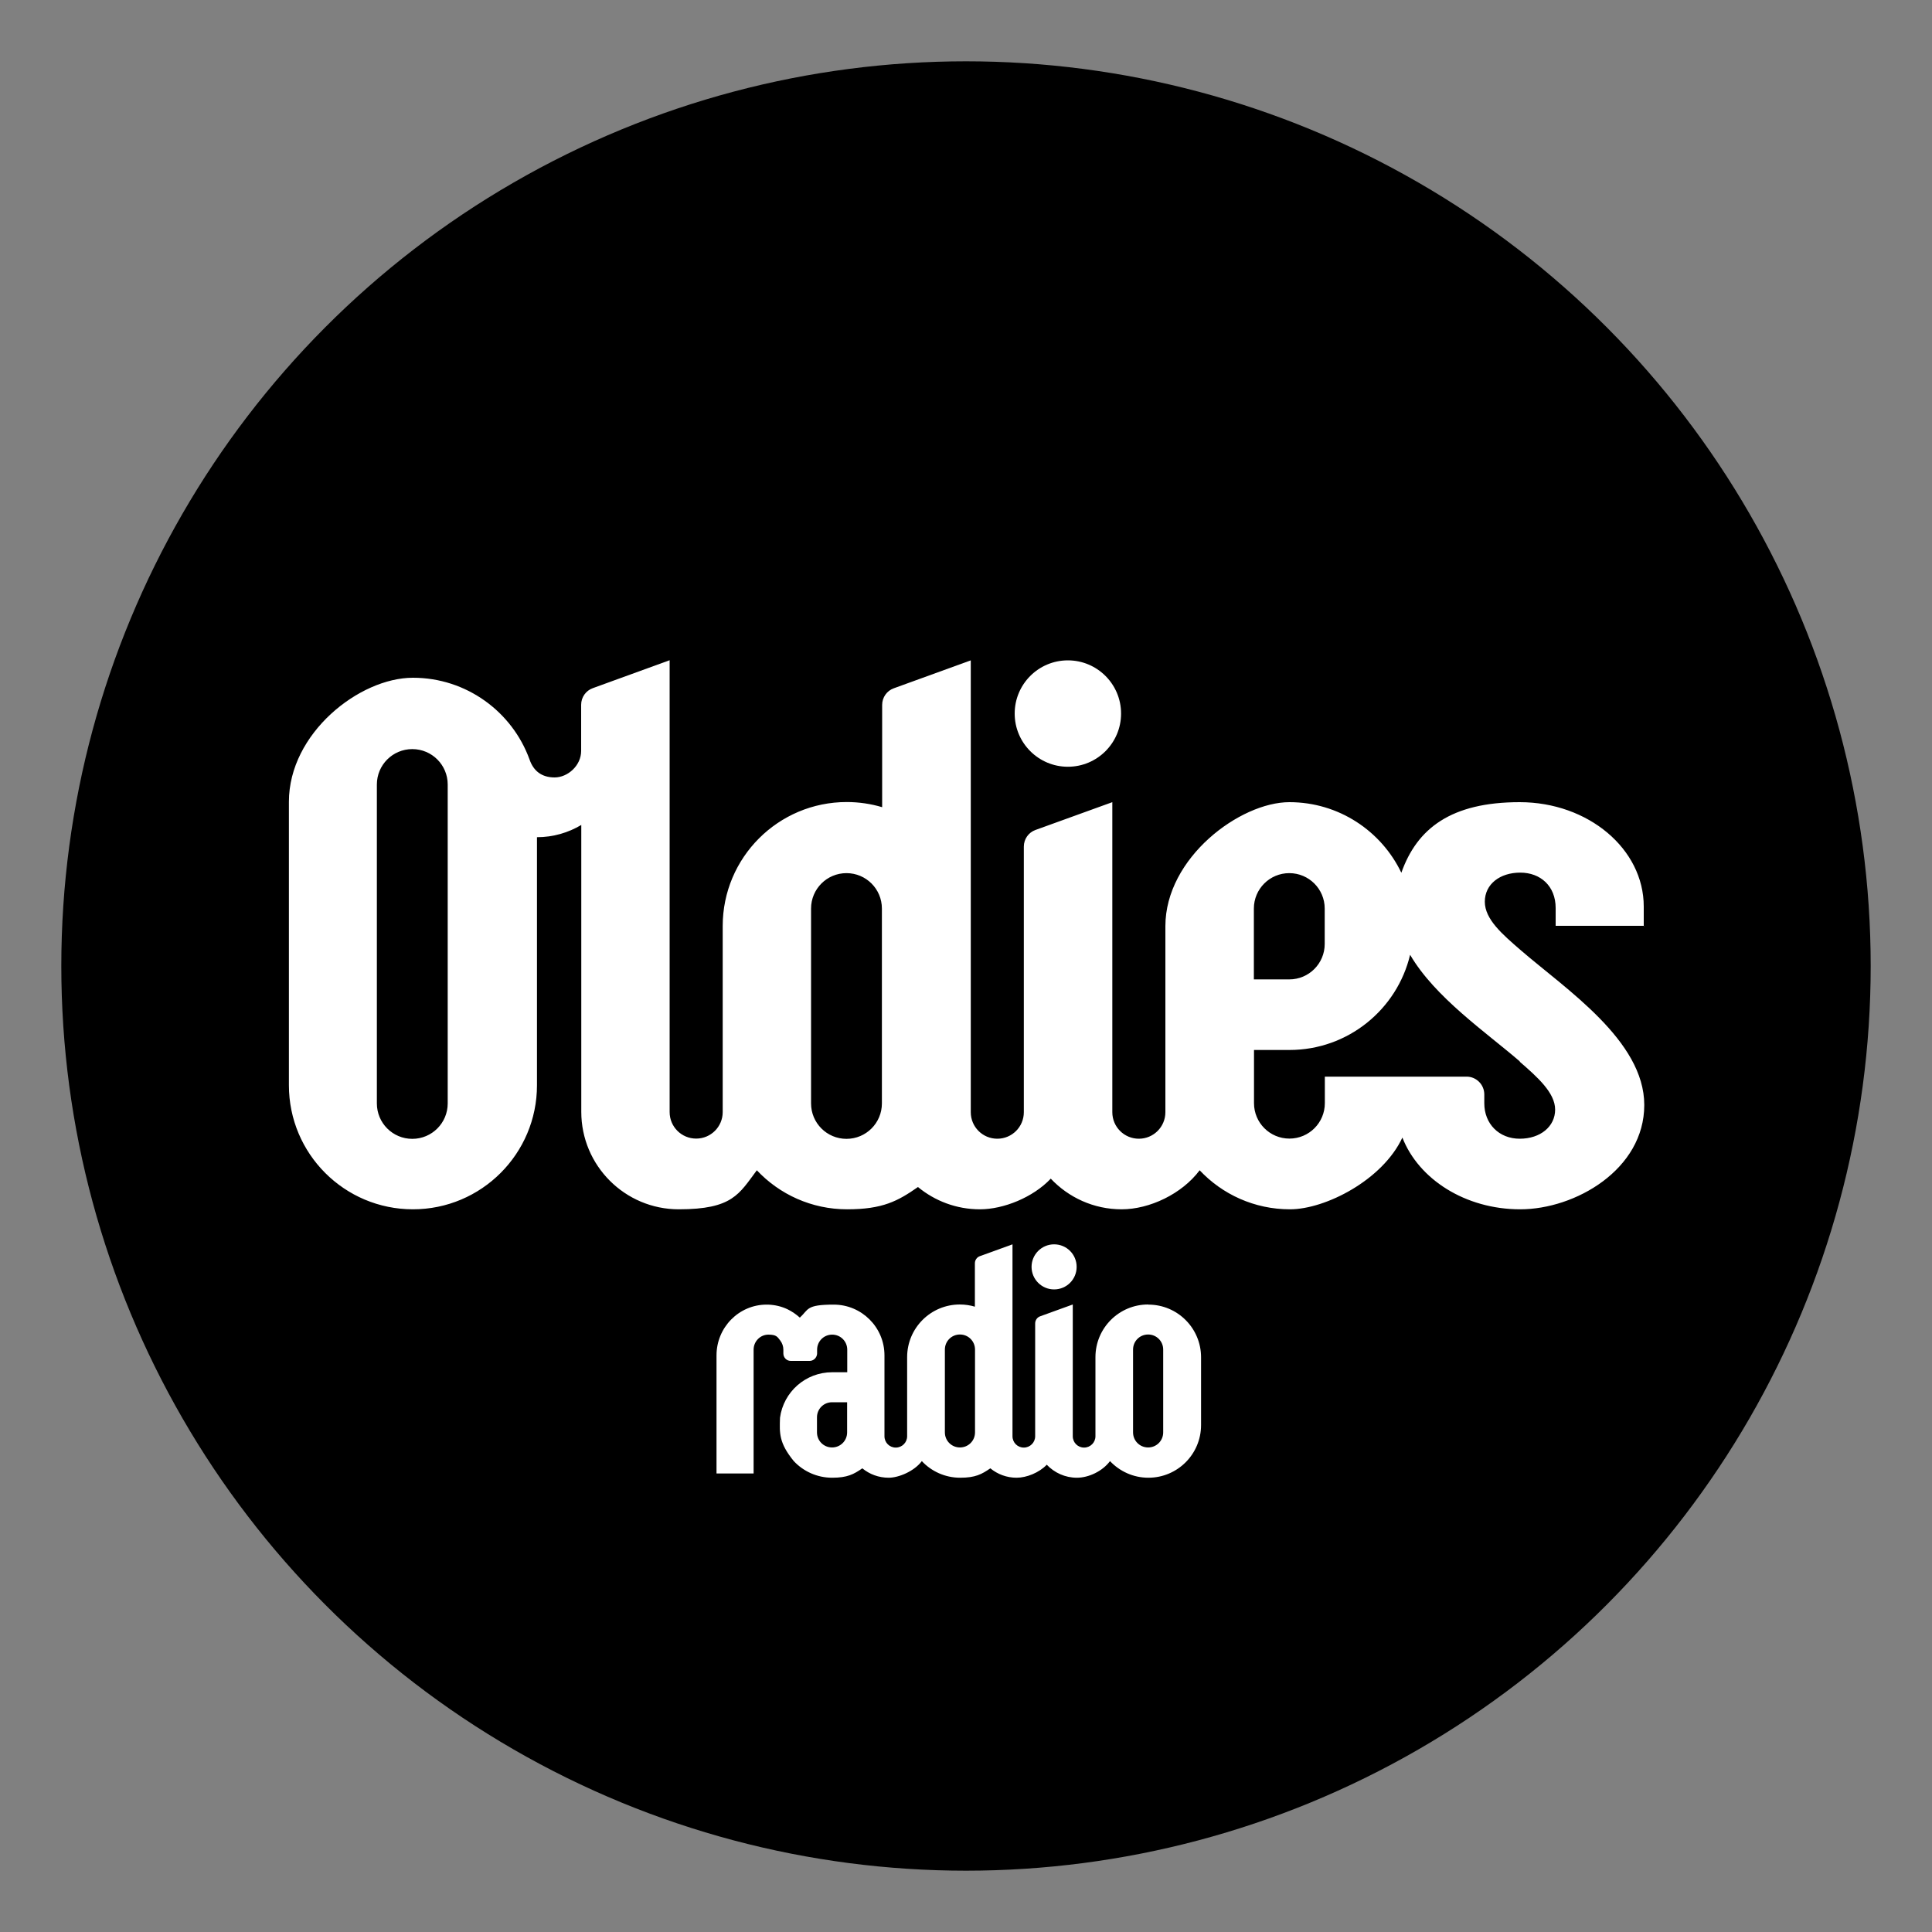 <?xml version="1.0" encoding="UTF-8"?>
<svg id="LOGO" xmlns="http://www.w3.org/2000/svg" version="1.1" viewBox="0 0 1500 1500">
  <rect x="0" y="0" width="1500" height="1500" fill="#808080" stroke="none"/>
  <!-- Generator: Adobe Illustrator 29.7.1, SVG Export Plug-In . SVG Version: 2.1.1 Build 8)  -->
  <defs>
    <style>
      .st0 {
        fill: #fff;
      }
    </style>
  </defs>
  <circle cx="750" cy="750" r="702.4"/>
  <path class="st0" d="M1187.3,689.7v7.6s0-7.1,0-7.1c0-.2,0-.3,0-.5Z"/>
  <g>
    <g>
      <path class="st0" d="M829.1,595.3c22.8,0,41.3-18.5,41.3-41.3s-18.5-41.3-41.3-41.3-41.3,18.5-41.3,41.3,18.5,41.3,41.3,41.3h0Z"/>
      <path class="st0" d="M1276.2,719.1v-15.3c0-44.7-43.1-81-96.3-81s-79.7,20.3-91.9,54.8c-15.5-32.4-48.6-54.8-86.9-54.8s-96.3,43.1-96.3,96.3v144.4c0,11.4-9.2,20.6-20.6,20.6s-20.6-9.2-20.6-20.6v-240.7l-59.7,21.6c-5.3,1.9-9,7-9,12.9v206.2c0,11.4-9.2,20.6-20.6,20.6s-20.6-9.2-20.6-20.6v-350.8l-59.8,21.7c-5.3,1.9-9,7-9,12.9v79.4c-8.7-2.6-18-4-27.5-4-53.2,0-96.3,43.1-96.3,96.3v144.4c0,11.4-9.2,20.6-20.6,20.6s-20.6-9.2-20.6-20.6v-350.8l-59.7,21.7c-5.3,1.9-9,7-9,12.9v35.8c0,11.4-10.4,20.6-20.6,20.6s-16.5-5.2-19.5-14c-13.4-36.9-48.9-63.4-90.5-63.4s-96.3,43.1-96.3,96.3v220.1c0,53.2,43.1,96.3,96.3,96.3s96.3-43.2,96.3-96.3v-192.6c12.6,0,24.3-3.5,34.4-9.5v222.7c0,41.8,33.9,75.7,75.7,75.7s46.8-11.9,60.6-30.3c17.6,18.7,42.5,30.3,70.1,30.3s39.4-6.4,55-17.3c13.1,10.8,29.8,17.3,48.1,17.3s41.2-9.2,55-23.8c13.8,14.6,33.3,23.8,55,23.8s46.8-11.9,60.6-30.3c17.6,18.7,42.5,30.3,70.1,30.3s72-22.8,87.3-55.7c12.6,32.3,48.8,55.7,91.5,55.7s96.3-30.9,96.3-81-61.1-90-96.3-120.5c-13.7-11.9-27.5-23.6-27.5-37.3s11.8-22.6,27.5-22.6,27.5,10.4,27.5,27.5v13.8h68.8ZM347.6,856.7c0,15.2-12.3,27.5-27.5,27.5s-27.5-12.3-27.5-27.5v-247.6c0-15.2,12.3-27.5,27.5-27.5s27.5,12.3,27.5,27.5v247.6ZM684.7,856.7c0,15.2-12.3,27.5-27.5,27.5s-27.5-12.3-27.5-27.5v-151.3c0-15.2,12.3-27.5,27.5-27.5s27.5,12.3,27.5,27.5v151.3ZM973.5,705.4c0-15.2,12.3-27.5,27.5-27.5s27.5,12.3,27.5,27.5v27.5c0,15.2-12.3,27.5-27.5,27.5h-27.5v-55ZM1179.9,824.3c13.7,11.9,27.5,24.1,27.5,37.2s-11.4,22.6-27.5,22.6-27.5-11.6-27.5-27.5v-6.9c0-7.6-6.2-13.8-13.7-13.8h-110.1v20.6c0,15.2-12.3,27.5-27.5,27.5s-27.5-12.3-27.5-27.5v-41.3h27.5c45.5,0,83.6-31.5,93.7-73.9,19.3,33.1,59.3,60.4,85.2,82.8Z"/>
    </g>
    <g>
      <path class="st0" d="M818.4,1001.1c9.7,0,17.5-7.8,17.5-17.5s-7.8-17.5-17.5-17.5-17.5,7.9-17.5,17.5,7.8,17.5,17.5,17.5h0Z"/>
      <path class="st0" d="M891.4,1012.8c-22.6,0-40.9,18.3-40.9,40.9v61.4c0,4.8-3.9,8.8-8.8,8.8s-8.8-3.9-8.8-8.8v-102.3l-25.4,9.2c-2.2.8-3.8,3-3.8,5.5v87.6c0,4.8-3.9,8.8-8.8,8.8s-8.8-3.9-8.8-8.8v-149l-25.4,9.2c-2.2.8-3.8,3-3.8,5.5v33.7c-3.7-1.1-7.6-1.7-11.7-1.7-22.6,0-40.9,18.3-40.9,40.9v61.4c0,4.8-3.9,8.8-8.8,8.8s-8.8-3.9-8.8-8.8v-62.8c0-21.8-17.7-39.4-39.4-39.4s-19.4,3.8-26.3,10.1c-2.9-2.6-6.1-4.8-9.6-6.5-4.6-2.2-9.7-3.4-15.1-3.6h0c-.4,0-.8,0-1.1,0-21.5,0-38.9,17.7-38.9,39.4v91.7h28.8v-90.7c0-.2,0-.4,0-.7v-4.7c0-6.5,5.2-11.7,11.5-11.7s7,1.8,9.2,4.6c1.5,2,2.4,4.4,2.4,7.1v2.9c0,3.2,2.5,5.8,5.7,5.8h14.7c2.6,0,4.8-1.8,5.5-4.1.2-.6.3-1.1.3-1.7v-2.9c0-6.5,5.2-11.7,11.7-11.7s11.7,5.2,11.7,11.7v17.5h-11.7c-20.7,0-37.8,15.3-40.5,35.3-.4,12-.9,19.5,10.7,33.7,7.4,7.9,18,12.9,29.8,12.9s16.8-2.7,23.4-7.3c5.6,4.6,12.7,7.3,20.5,7.3s19.9-5.1,25.7-12.9c7.4,7.9,18,12.9,29.8,12.9s16.7-2.7,23.4-7.3c5.6,4.6,12.7,7.3,20.4,7.3s17.5-3.9,23.4-10.1c5.9,6.2,14.2,10.1,23.4,10.1s19.9-5.1,25.7-12.9c7.5,7.9,18,12.9,29.8,12.9,22.6,0,40.9-18.3,40.9-40.9v-52.6c0-22.6-18.3-40.9-40.9-40.9ZM657.7,1112.1c0,6.5-5.2,11.7-11.7,11.7s-11.7-5.2-11.7-11.7v-11.7c0-6.5,5.2-11.7,11.7-11.7h11.7v23.4ZM757,1112.1c0,6.5-5.2,11.7-11.7,11.7s-11.7-5.2-11.7-11.7v-64.3c0-6.5,5.2-11.7,11.7-11.7s11.7,5.2,11.7,11.7v64.3ZM903.1,1112.1c0,6.5-5.2,11.7-11.7,11.7s-11.7-5.2-11.7-11.7v-64.3c0-6.5,5.2-11.7,11.7-11.7s11.7,5.2,11.7,11.7v64.3Z"/>
    </g>
  </g>
</svg>